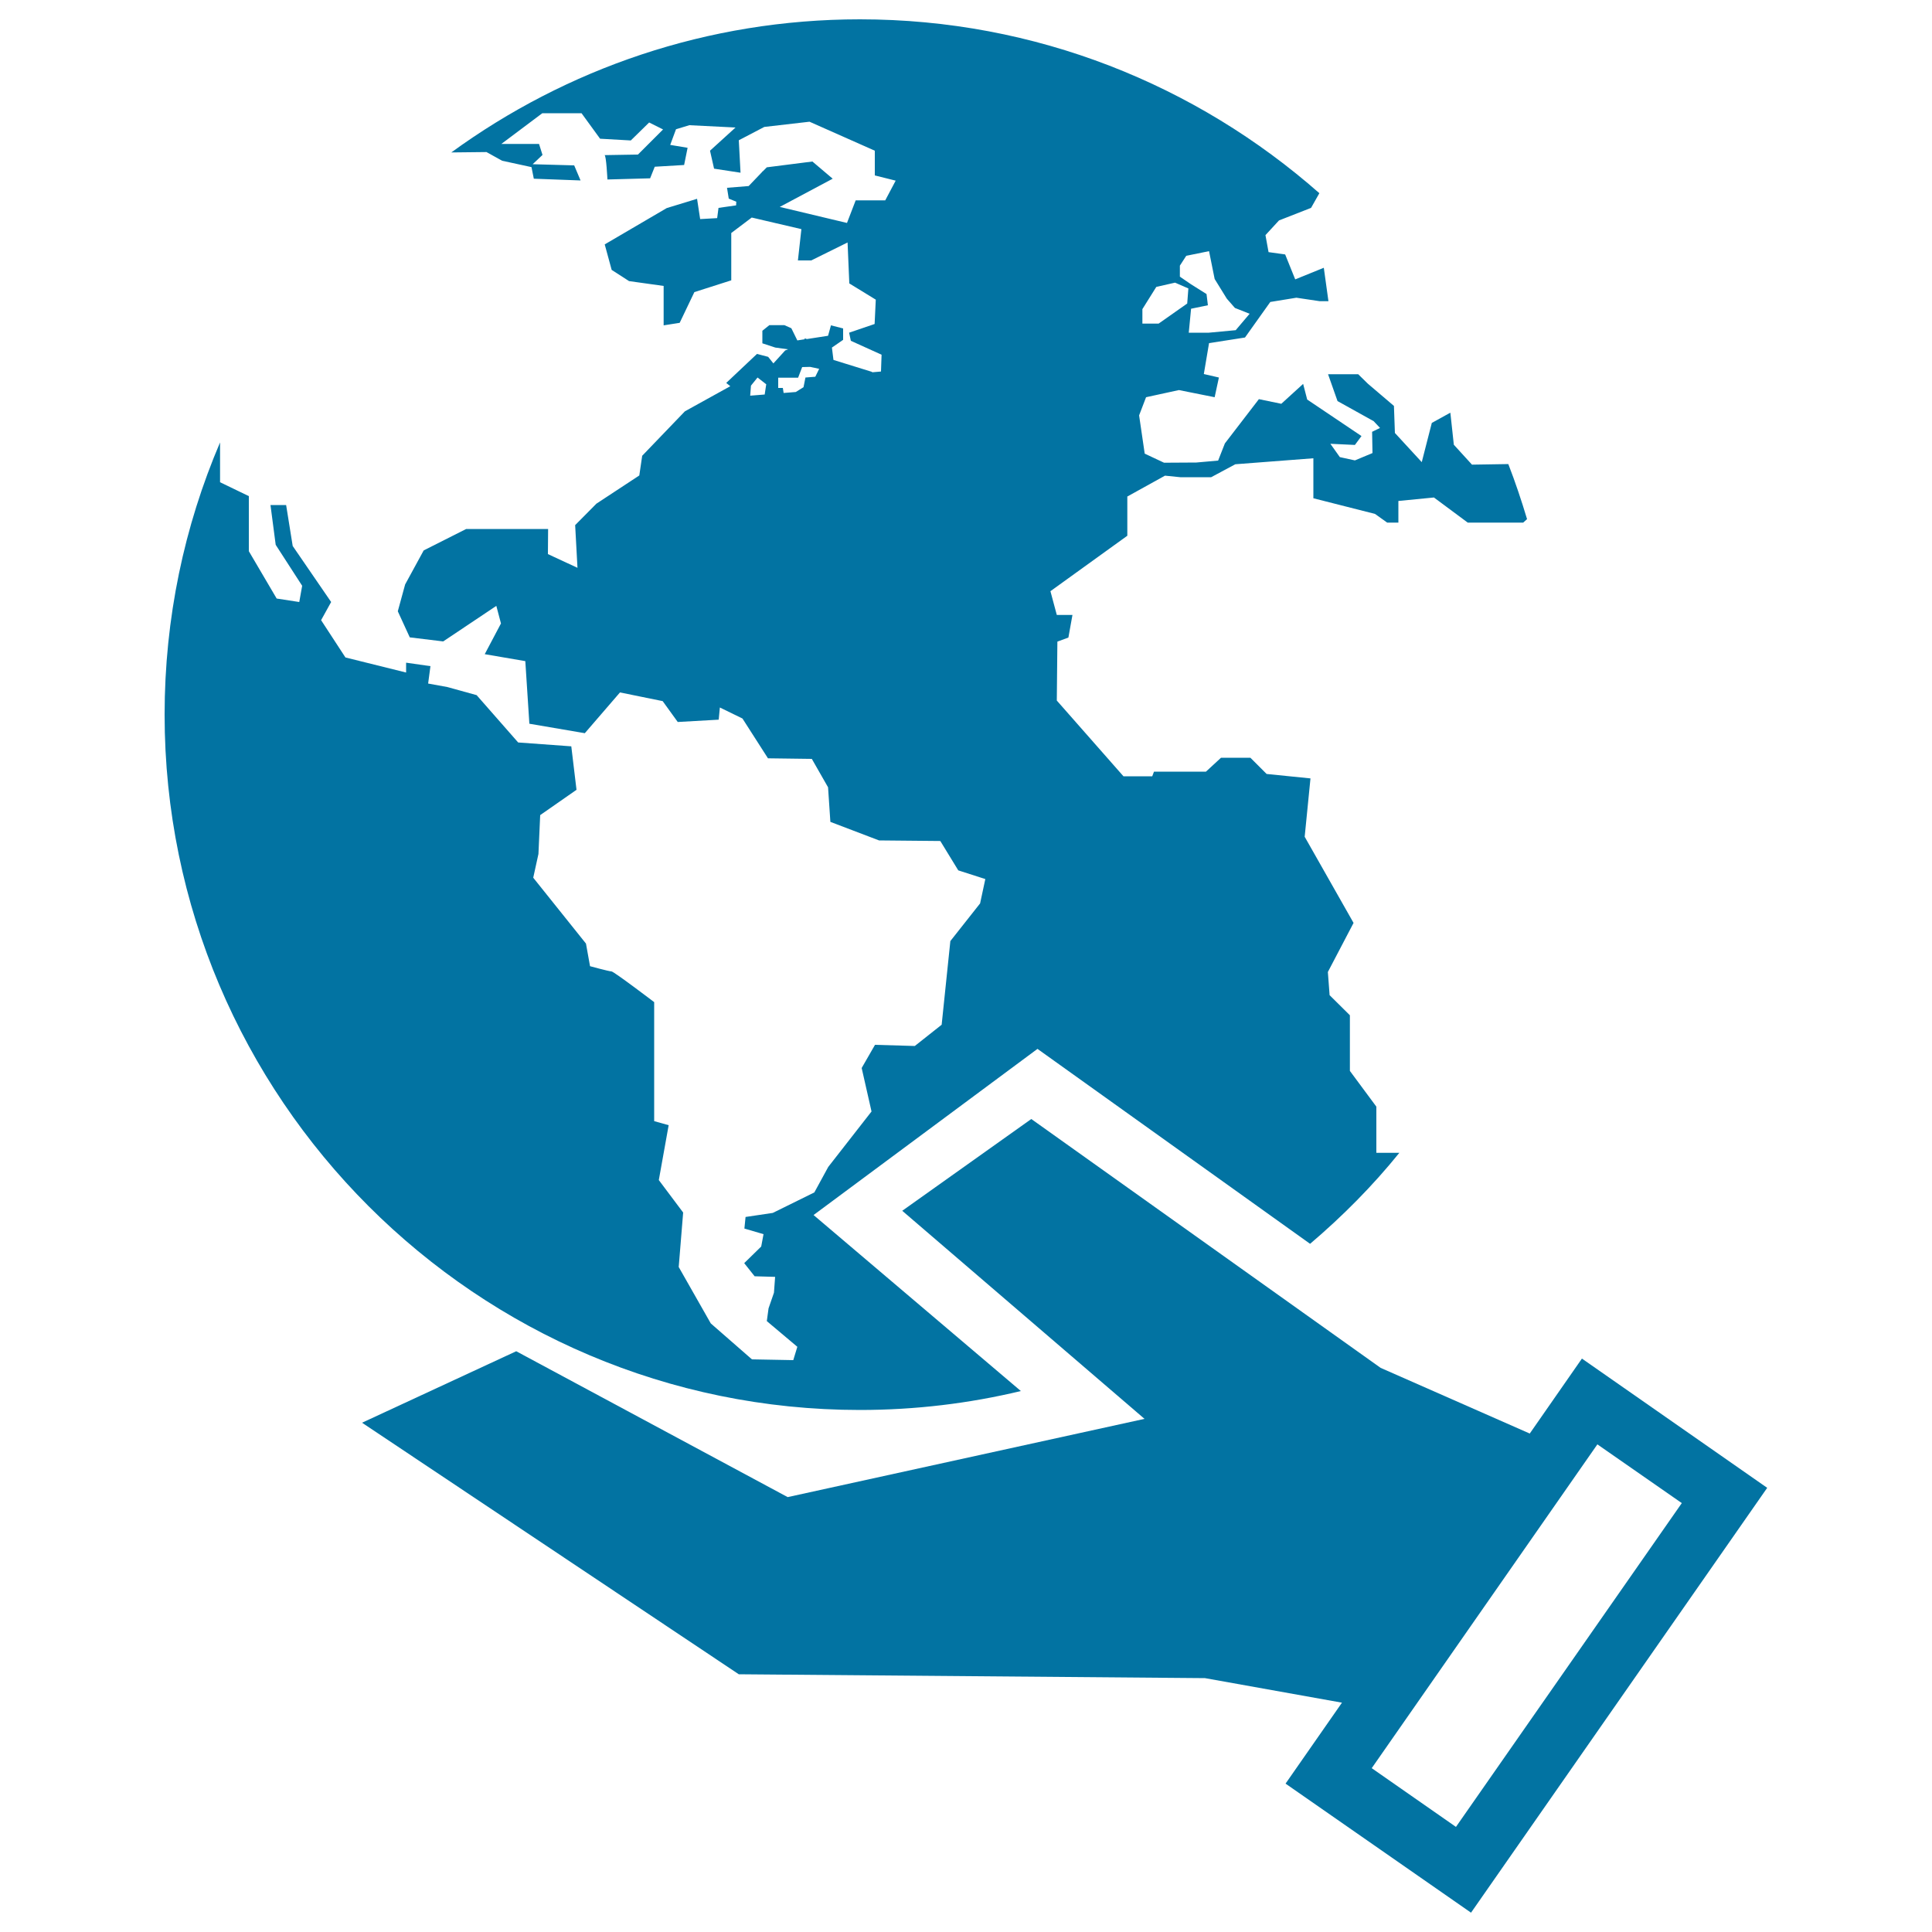 <svg xmlns="http://www.w3.org/2000/svg" viewBox="0 0 1000 1000" style="fill:#0273a2">
<title>Earth Globe On A Hand SVG icon</title>
<g><g><path d="M445.1,729.8c28.7,0,56.6-3.4,83.3-9.8l-107.3-91.1l115.9-86l141.1,100.9c16.8-14.3,32.3-29.9,46.2-47.1h-11.9v-23.9l-13.7-18.5v-28.8l-10.5-10.4l-0.9-12l13.3-25.4l-25.3-44.6l3-30.2l-22.7-2.3l-8.4-8.4H632l-7.8,7.2h-26.9l-0.9,2.4h-14.9L547,362.6l0.3-30.5l5.7-2.1l2.1-11.7H547l-3.3-12.3l39.8-28.7V257l19.5-10.8l7.9,0.8h16l12.5-6.7l40.4-3.1v20.7l31.9,8.1l6.3,4.5h5.8v-11.2l18.4-1.8l17.5,13h28.7l2-1.8c-2.9-9.7-6.1-19.2-9.7-28.5l-18.8,0.3l-9.4-10.3l-1.8-16.6l-9.6,5.3l-5.2,20.3L722,224.1l-0.5-14L708,198.6l-5-4.9h-15.6l4.9,13.9l18.7,10.4l3.3,3.5l-4.1,2l0.2,11l-9.1,3.8l-7.8-1.7l-4.9-6.9l12.7,0.6l3.4-4.6l-28.1-18.9l-2.1-8.1L663.2,209l-11.6-2.4L634,229.5l-3.5,8.9l-11.3,1l-16.7,0.1l-10-4.7l-2.9-19.8l3.6-9.4l17-3.7l18.5,3.7l2.2-10.2l-7.8-1.8l2.7-16l18.6-2.9l13.1-18.4l13.5-2.2l12.1,1.8h4.5l-2.4-17.3l-14.8,6l-5.2-12.9l-8.6-1.2l-1.6-8.8l7-7.6l16.6-6.5l4.3-7.6C619.3,44,536.1,10,445.1,10c-79,0-152,25.6-211.5,68.9l18.2-0.2l8.1,4.5l15.2,3.3l1.2,6l24.2,0.9l-3.3-7.8l-21.5-0.6l5.1-4.8l-1.8-5.7h-19.5l21.2-15.9h20.3l9.6,13.2l15.9,0.9l9.5-9.3l7.2,3.6L330.2,80c0,0-18.2,0.3-17.3,0.3s1.5,12.6,1.5,12.6l22.1-0.6l2.4-6l15.2-0.9l1.8-8.9l-9-1.5l3-8.1l6.9-2.1l23.9,1.2l-13.2,12l2.1,9.3l13.7,2.1l-0.9-16.8l13.2-6.9l23.4-2.7l33.8,15v12.8l10.8,2.7l-5.4,10.2h-15.3l-4.5,11.7l-34.8-8.3L431,92.5l-10.5-8.9l-23.6,3l-2.1,2.1l-0.1,0l-0.4,0.5l-6.8,7.1l-11.2,0.9l0.9,5.6l3.9,1.6l-0.1,1.9l-9.1,1.3l-0.7,5.3l-8.8,0.5l-1.6-10.5l-15.7,4.8l-32.1,18.8l3.6,13.2l9,5.8l17.9,2.5v20.4l8.3-1.3l7.6-15.9l19.1-6.1v-24.5l10.6-8l25.7,6l-1.8,16.2h6.9l18.8-9.3l0.9,21.2l13.7,8.4l-0.6,12.6l-13.2,4.5l0.9,4.2l15.9,7.2l-0.3,8.7l-4.6,0.4c0-0.1,0-0.2,0-0.2l-20-6.2l-0.8-6.4h0l5.8-4v-5.9l-6.3-1.6l-1.5,5.4l-11,1.7l-1.1-0.4v0.5l-3.8,0.6l-3.1-6.3l-3.6-1.6h-7.8l-3.6,2.9v6.5l6.7,2.2l6.6,0.9l-1.5,0.6l-6.1,6.7l-2.7-3.4l-5.8-1.5l-15.9,15l2.1,1.7l-23.5,13l-22.1,23l-1.5,10.2l-22.2,14.6l-11,11.1l1.2,22.1l-15.3-7.1l0.1-13l-42.4,0l-22,11.1l-9.6,17.6l-3.8,13.9l6.2,13.5l17.3,2.1l27.5-18.4l2.4,9.1l-8.4,15.9l21,3.6l2.1,32.4l28.7,4.9l18.2-21.1l22.1,4.5l7.8,10.8l21.2-1.2l0.6-6.3l11.7,5.7l13.2,20.6l22.7,0.3l8.4,14.7l1.2,17.9l25.2,9.6l31.7,0.3l9.3,15.2l14,4.5l-2.7,12.6l-15.4,19.5l-4.5,43.3l-13.9,11l-20.6-0.6l-6.9,12l5.1,22.5l-22.4,28.7l-7.2,13.2L400,627.8l-14.1,2.1l-0.6,6l9.9,2.9l-1.2,6.4l-8.8,8.6l5.4,6.8l10.6,0.3l-0.6,8.2l-2.8,8.1l-0.9,6.6l15.8,13.3l-2.1,6.9l-21.4-0.4l-21.3-18.6l-16.6-29.2l2.3-28.2l-12.6-16.8l5.1-28.4l-7.5-2.1v-61.6c0,0-20.9-15.9-22.1-15.9c-1.2,0-11.1-2.7-11.1-2.7l-2.1-11.7L276,454.3l2.7-12.3l0.9-20.1l18.8-13.1l-2.7-22.5l-27.5-2l-21.5-24.5l-15.2-4.2l-9.9-1.8l1.2-9l-12.6-1.8v5.1l-31.4-7.8l-12.6-19.3l5.2-9.4l-19.9-29l-3.4-21.2h-8.1l2.7,20.6l13.7,21.2l-1.5,8.4l-11.7-1.8l-14.4-24.5v-28.5l-14.9-7.2v-20.6c-18.5,43.3-28.7,90.9-28.7,140.9C85.2,568.4,246.7,729.8,445.1,729.8z M610.7,137.5l3.3-5.1l11.8-2.4l2.9,14.4l6.3,10.2l4.2,4.8l7.6,3l-7.2,8.5l-13.9,1.3h-10.4l1.2-12.4l8.7-1.8l-0.7-5.8l-8.1-5.1l-5.7-3.9L610.7,137.5L610.7,137.5z M591.3,160l7.2-11.5l9.7-2.2l6.9,3l-0.6,7.8l-14.8,10.4h-8.4C591.3,167.4,591.3,160,591.3,160z M395.8,204.2l-7.5,0.6l0.4-5.2l3.4-4.2l4.5,3.5L395.8,204.2z M422,195l-5.1,0.4l-1,5l-4,2.5l-6.3,0.5c-0.2-1.5-0.4-2.6-0.4-2.6h-2.4v-5.3h10.3l2.1-5.5l4.1-0.1l4.7,1L422,195z"/><path d="M818.8,703.2l-27,38.8l-77.2-34L533.8,579.2L467,626.7l125.4,107.7l-184.7,40.5l-140.5-75.5l-79.8,37l195,130.2l241.3,2l70.9,12.7l-29.2,41.9l96,66.8l153.3-219.9L818.8,703.2z M753.6,945.6L710,915.2l116.8-167.6l43.7,30.4L753.6,945.6z"/></g></g>
</svg>